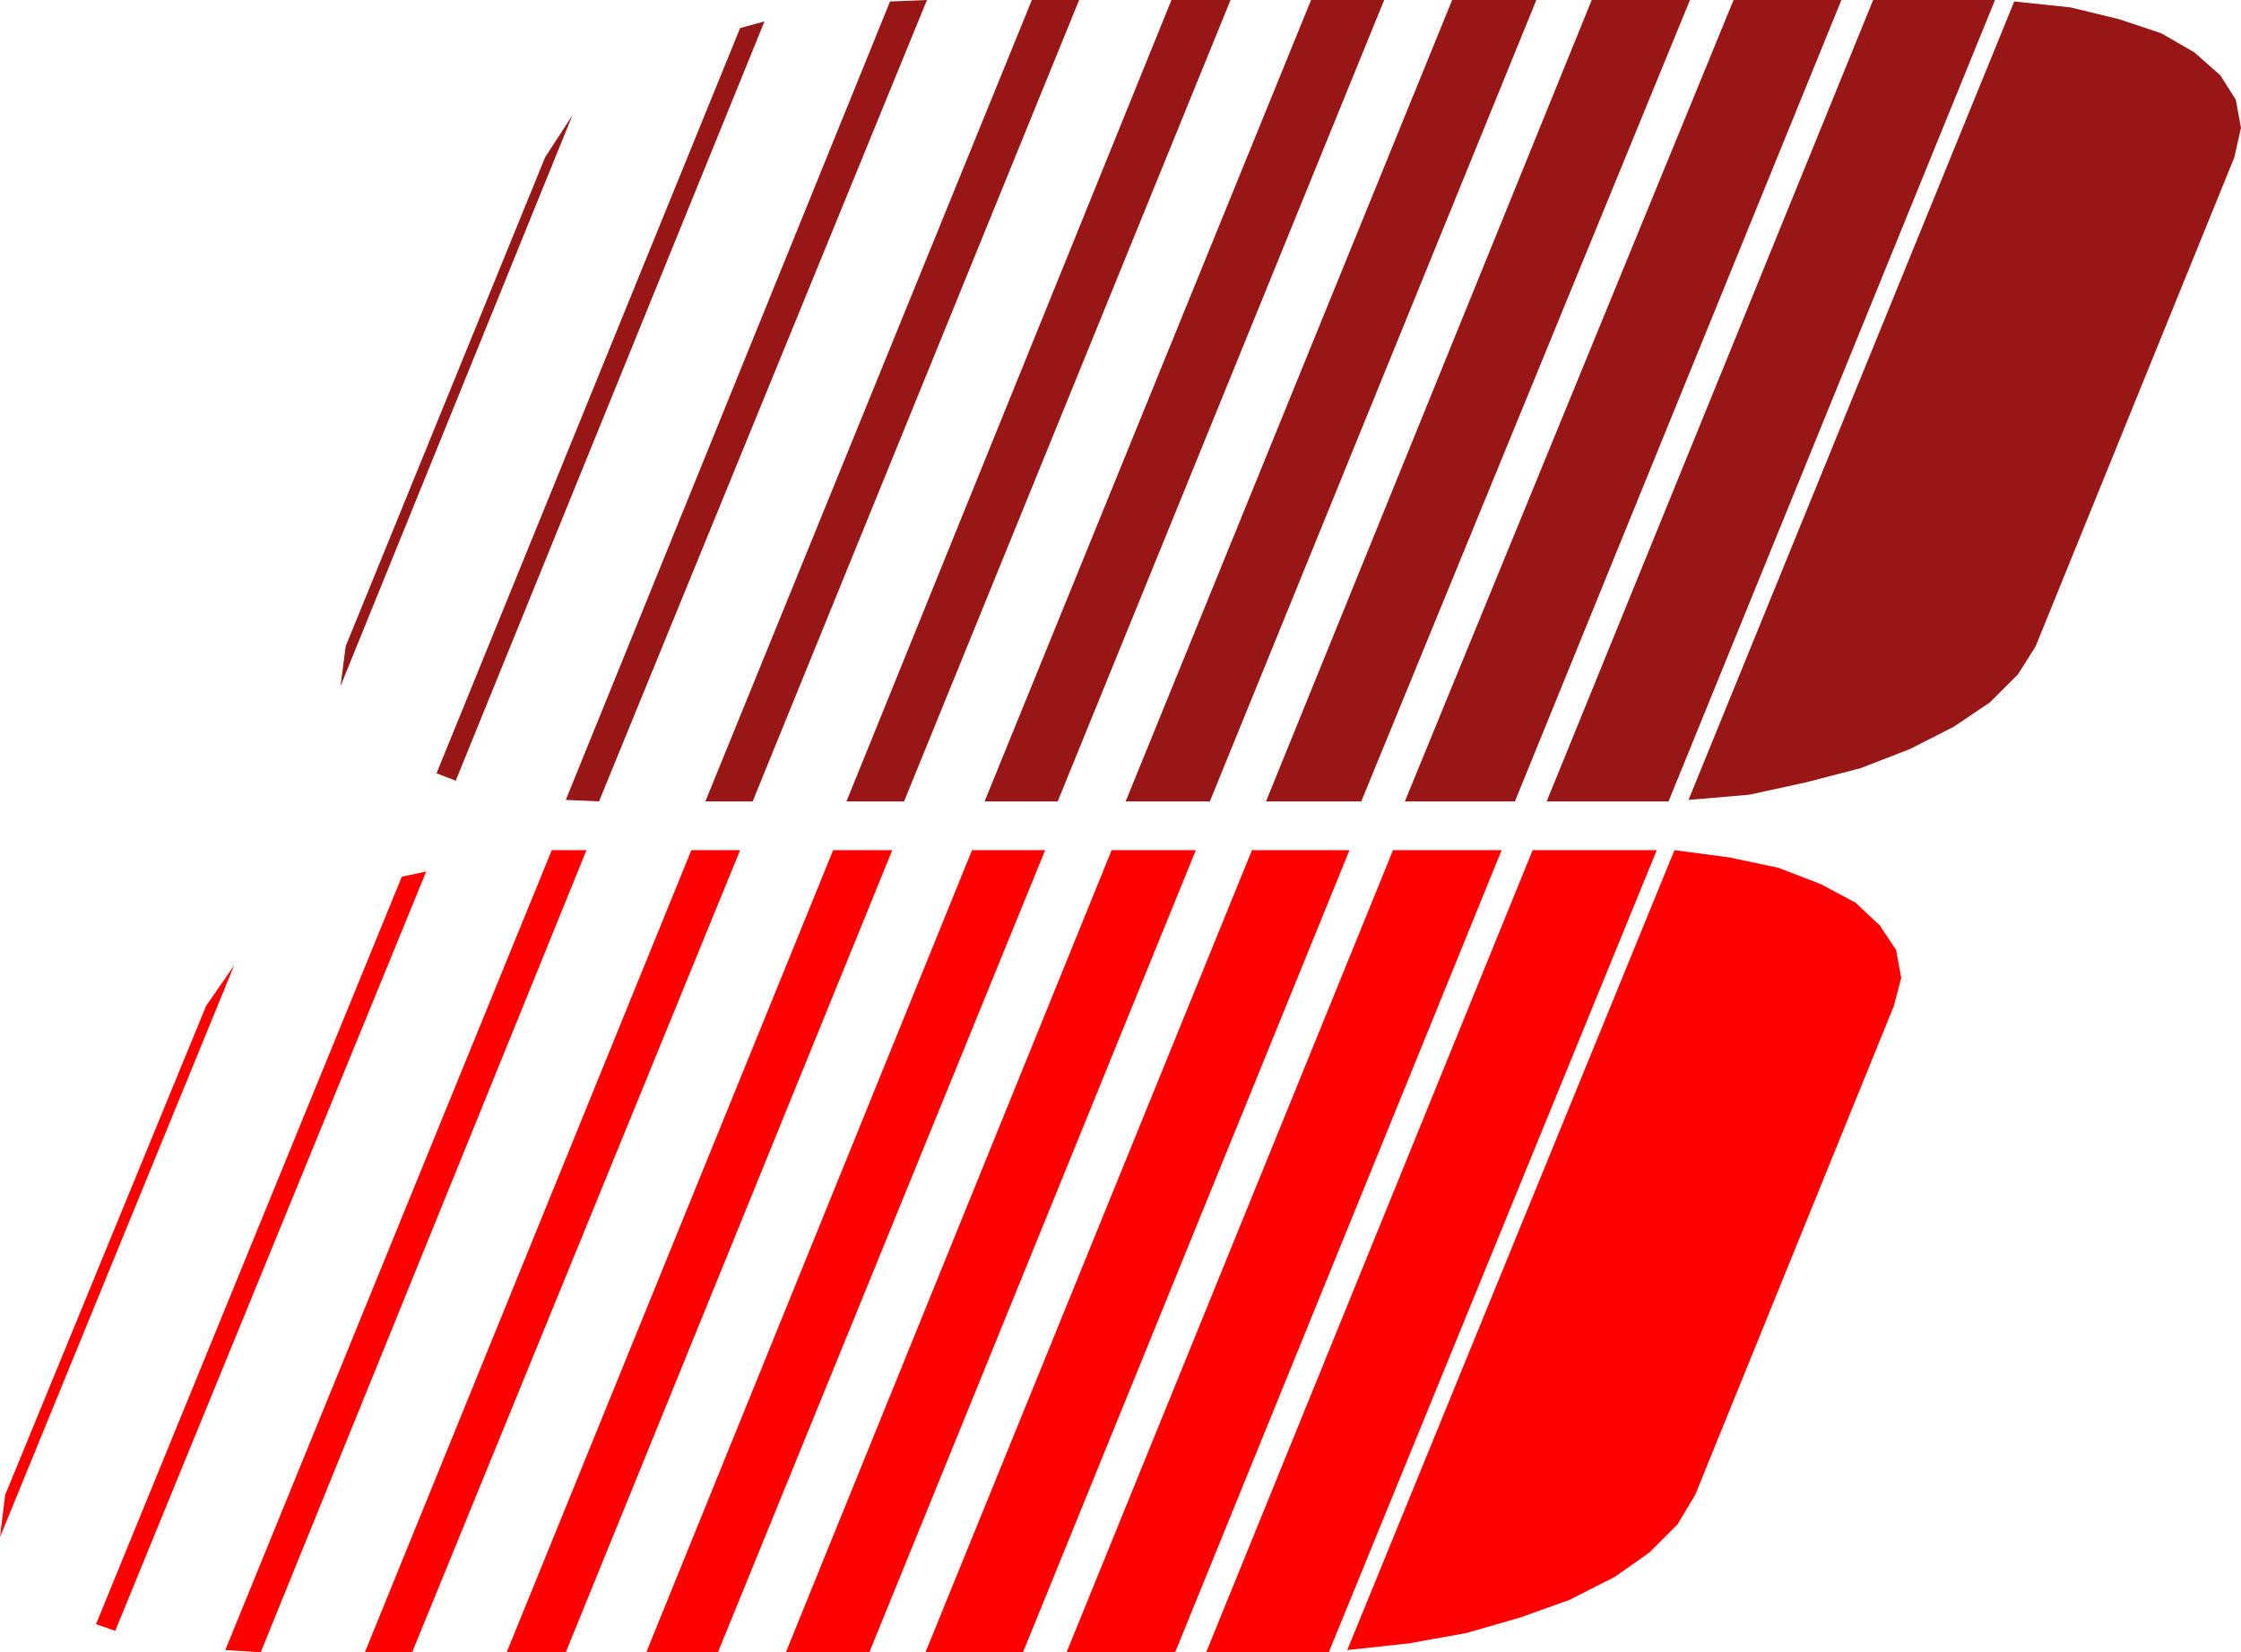 <?xml version="1.0" encoding="UTF-8" standalone="no"?>
<svg
   version="1.0"
   width="129.724mm"
   height="95.648mm"
   id="svg22"
   sodipodi:docname="Shape 574.wmf"
   xmlns:inkscape="http://www.inkscape.org/namespaces/inkscape"
   xmlns:sodipodi="http://sodipodi.sourceforge.net/DTD/sodipodi-0.dtd"
   xmlns="http://www.w3.org/2000/svg"
   xmlns:svg="http://www.w3.org/2000/svg">
  <sodipodi:namedview
     id="namedview22"
     pagecolor="#ffffff"
     bordercolor="#000000"
     borderopacity="0.25"
     inkscape:showpageshadow="2"
     inkscape:pageopacity="0.0"
     inkscape:pagecheckerboard="0"
     inkscape:deskcolor="#d1d1d1"
     inkscape:document-units="mm" />
  <defs
     id="defs1">
    <pattern
       id="WMFhbasepattern"
       patternUnits="userSpaceOnUse"
       width="6"
       height="6"
       x="0"
       y="0" />
  </defs>
  <path
     style="fill:#ff0000;fill-opacity:1;fill-rule:evenodd;stroke:none"
     d="M 51.227,211.215 0,336.295 1.131,327.084 45.086,220.103 Z"
     id="path1" />
  <path
     style="fill:#ff0000;fill-opacity:1;fill-rule:evenodd;stroke:none"
     d="m 21.008,355.364 66.902,-163.542 5.333,-1.131 -68.034,166.127 z"
     id="path2" />
  <path
     style="fill:#ff0000;fill-opacity:1;fill-rule:evenodd;stroke:none"
     d="m 263.892,361.505 h 26.826 l 71.75,-175.5 h -27.149 z"
     id="path3" />
  <path
     style="fill:#ff0000;fill-opacity:1;fill-rule:evenodd;stroke:none"
     d="m 233.35,361.505 h 23.755 l 71.427,-175.5 h -23.755 z"
     id="path4" />
  <path
     style="fill:#ff0000;fill-opacity:1;fill-rule:evenodd;stroke:none"
     d="m 202.485,361.505 h 21.331 l 71.427,-175.5 h -21.331 z"
     id="path5" />
  <path
     style="fill:#ff0000;fill-opacity:1;fill-rule:evenodd;stroke:none"
     d="m 171.942,361.505 h 18.261 L 261.63,186.005 h -18.422 z"
     id="path6" />
  <path
     style="fill:#ff0000;fill-opacity:1;fill-rule:evenodd;stroke:none"
     d="m 141.4,361.505 h 15.675 l 71.589,-175.5 h -15.998 z"
     id="path7" />
  <path
     style="fill:#ff0000;fill-opacity:1;fill-rule:evenodd;stroke:none"
     d="m 110.857,361.505 h 12.928 l 71.427,-175.5 h -12.928 z"
     id="path8" />
  <path
     style="fill:#ff0000;fill-opacity:1;fill-rule:evenodd;stroke:none"
     d="M 79.83,361.505 H 90.173 L 161.923,186.005 h -10.666 z"
     id="path9" />
  <path
     style="fill:#ff0000;fill-opacity:1;fill-rule:evenodd;stroke:none"
     d="m 49.288,361.02 7.757,0.485 71.266,-175.5 h -7.595 z"
     id="path10" />
  <path
     style="fill:#ff0000;fill-opacity:1;fill-rule:evenodd;stroke:none"
     d="m 366.347,186.005 12.12,1.616 10.666,2.262 9.211,3.555 7.595,4.04 5.333,5.01 3.555,5.333 1.131,6.141 -1.616,6.141 -43.47,106.981 -3.878,6.464 -6.141,6.141 -7.595,5.333 -9.858,5.01 -10.827,3.878 -11.797,3.394 -12.605,2.262 -13.413,1.454 z"
     id="path11" />
  <path
     style="fill:#991616;fill-opacity:1;fill-rule:evenodd;stroke:none"
     d="M 125.24,25.21 74.498,150.129 75.629,141.402 119.261,34.421 Z"
     id="path12" />
  <path
     style="fill:#991616;fill-opacity:1;fill-rule:evenodd;stroke:none"
     d="M 95.505,169.198 161.923,6.141 167.256,4.686 99.707,170.814 Z"
     id="path13" />
  <path
     style="fill:#991616;fill-opacity:1;fill-rule:evenodd;stroke:none"
     d="m 338.39,175.339 h 26.664 L 436.481,0 h -26.664 z"
     id="path14" />
  <path
     style="fill:#991616;fill-opacity:1;fill-rule:evenodd;stroke:none"
     d="m 307.363,175.339 h 24.078 L 402.868,0 h -23.594 z"
     id="path15" />
  <path
     style="fill:#991616;fill-opacity:1;fill-rule:evenodd;stroke:none"
     d="m 276.982,175.339 h 20.846 L 369.74,0 h -21.493 z"
     id="path16" />
  <path
     style="fill:#991616;fill-opacity:1;fill-rule:evenodd;stroke:none"
     d="M 246.278,175.339 H 264.7 L 336.128,0 h -18.422 z"
     id="path17" />
  <path
     style="fill:#991616;fill-opacity:1;fill-rule:evenodd;stroke:none"
     d="m 215.413,175.339 h 15.998 L 302.838,0 h -15.998 z"
     id="path18" />
  <path
     style="fill:#991616;fill-opacity:1;fill-rule:evenodd;stroke:none"
     d="m 185.193,175.339 h 12.605 L 269.225,0 h -12.928 z"
     id="path19" />
  <path
     style="fill:#991616;fill-opacity:1;fill-rule:evenodd;stroke:none"
     d="m 154.328,175.339 h 10.342 L 236.097,0 h -10.342 z"
     id="path20" />
  <path
     style="fill:#991616;fill-opacity:1;fill-rule:evenodd;stroke:none"
     d="m 123.785,175.016 7.272,0.323 L 202.808,0 194.728,0.323 Z"
     id="path21" />
  <path
     style="fill:#991616;fill-opacity:1;fill-rule:evenodd;stroke:none"
     d="m 440.683,0.323 12.282,1.293 10.666,2.586 9.211,3.07 7.272,4.202 5.656,5.01 3.394,5.333 1.131,6.141 -1.454,6.464 -43.47,106.981 -3.878,6.141 -6.141,6.141 -7.918,5.333 -9.534,4.848 -10.827,4.202 -11.797,3.07 -12.605,2.747 -13.251,1.131 z"
     id="path22" />
</svg>
